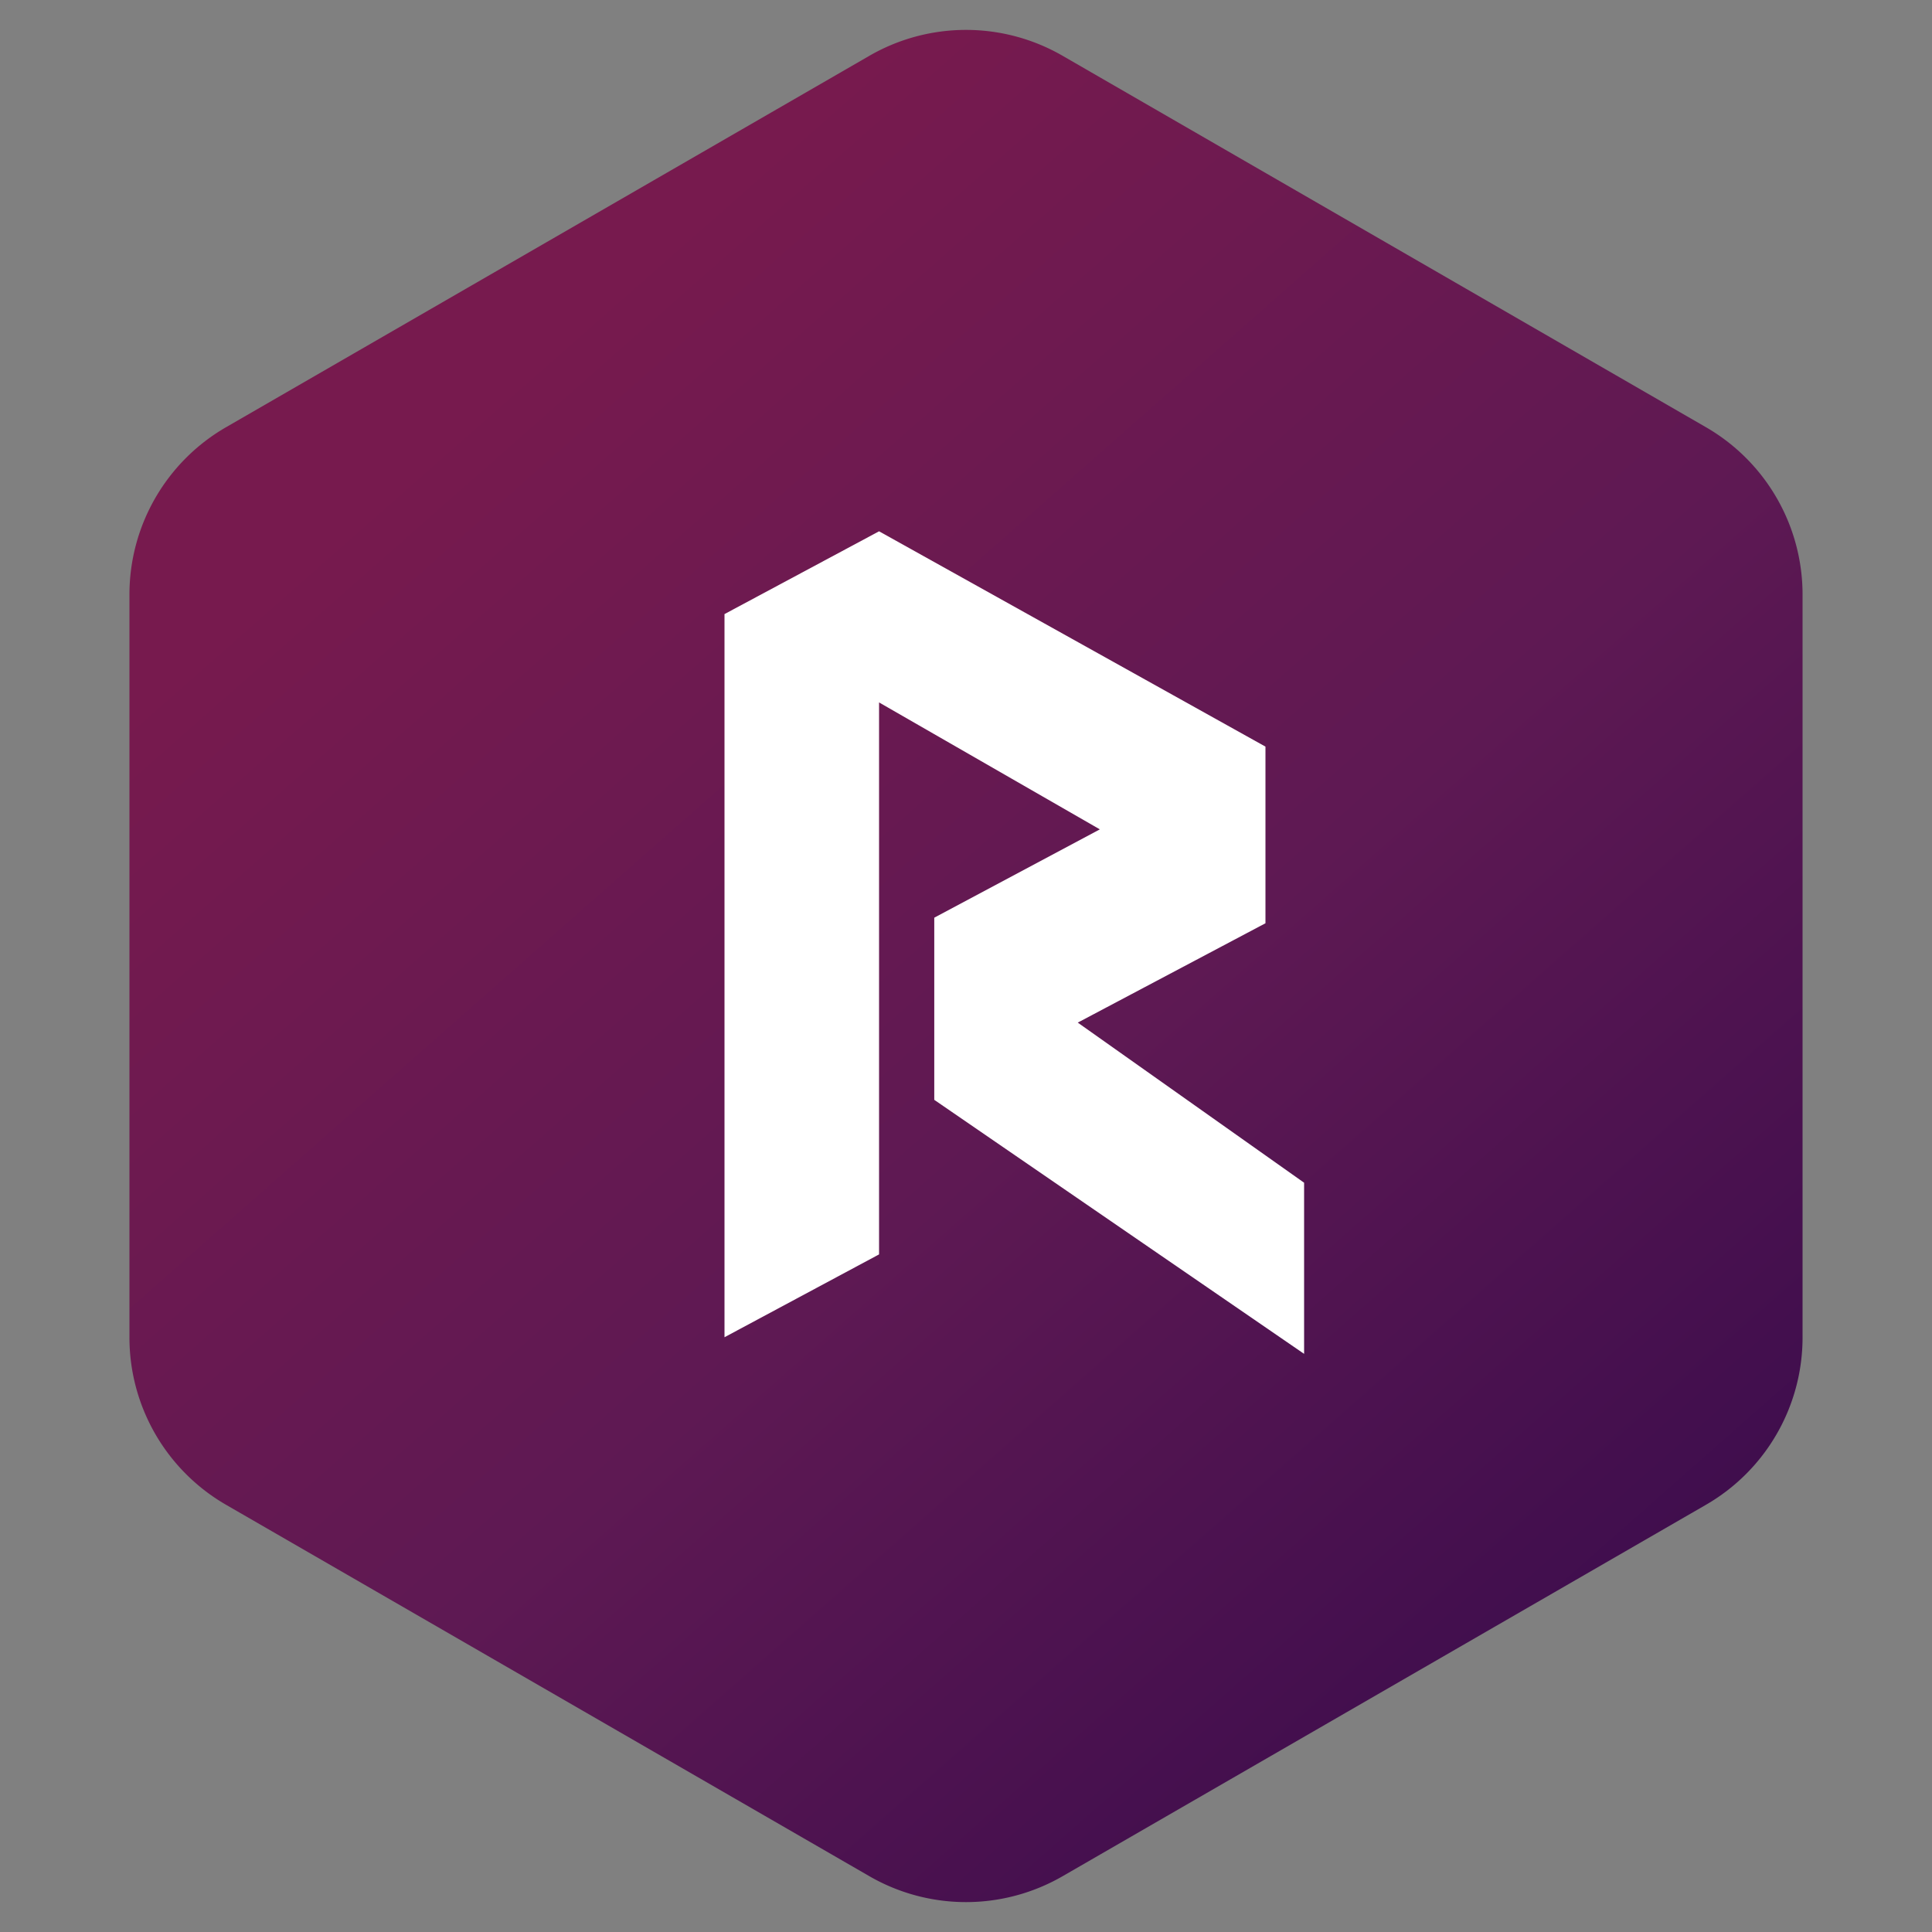 <svg width='40' height='40' xmlns='http://www.w3.org/2000/svg'><rect width="100%" height="100%" fill="#808080" stroke="none"/><defs><linearGradient x1='24.217%' y1='17.5%' x2='86.369%' y2='95.838%' id='a'><stop stop-color='#771A4E' offset='0%'/><stop stop-color='#5E1953' offset='50%'/><stop stop-color='#430F4E' offset='87%'/><stop stop-color='#3A0C4C' offset='100%'/></linearGradient></defs><g fill='none' fill-rule='evenodd'><path d='m20 1.155 13.32 7.69a4 4 0 0 1 2 3.464v15.382a4 4 0 0 1-2 3.464L20 38.845a4 4 0 0 1-4 0l-13.32-7.69a4 4 0 0 1-2-3.464V12.309a4 4 0 0 1 2-3.464L16 1.155a4 4 0 0 1 4 0z' fill='url(#a)' transform='translate(2)'/><path fill='white' fill-rule='nonzero' d='M15 12.714v14.972l3.2-1.715V14.543l4.571 2.628L19.343 19v3.771L27 28.03v-3.543l-4.686-3.315 3.886-2.057v-3.657L18.2 11 15 12.714'/></g></svg>